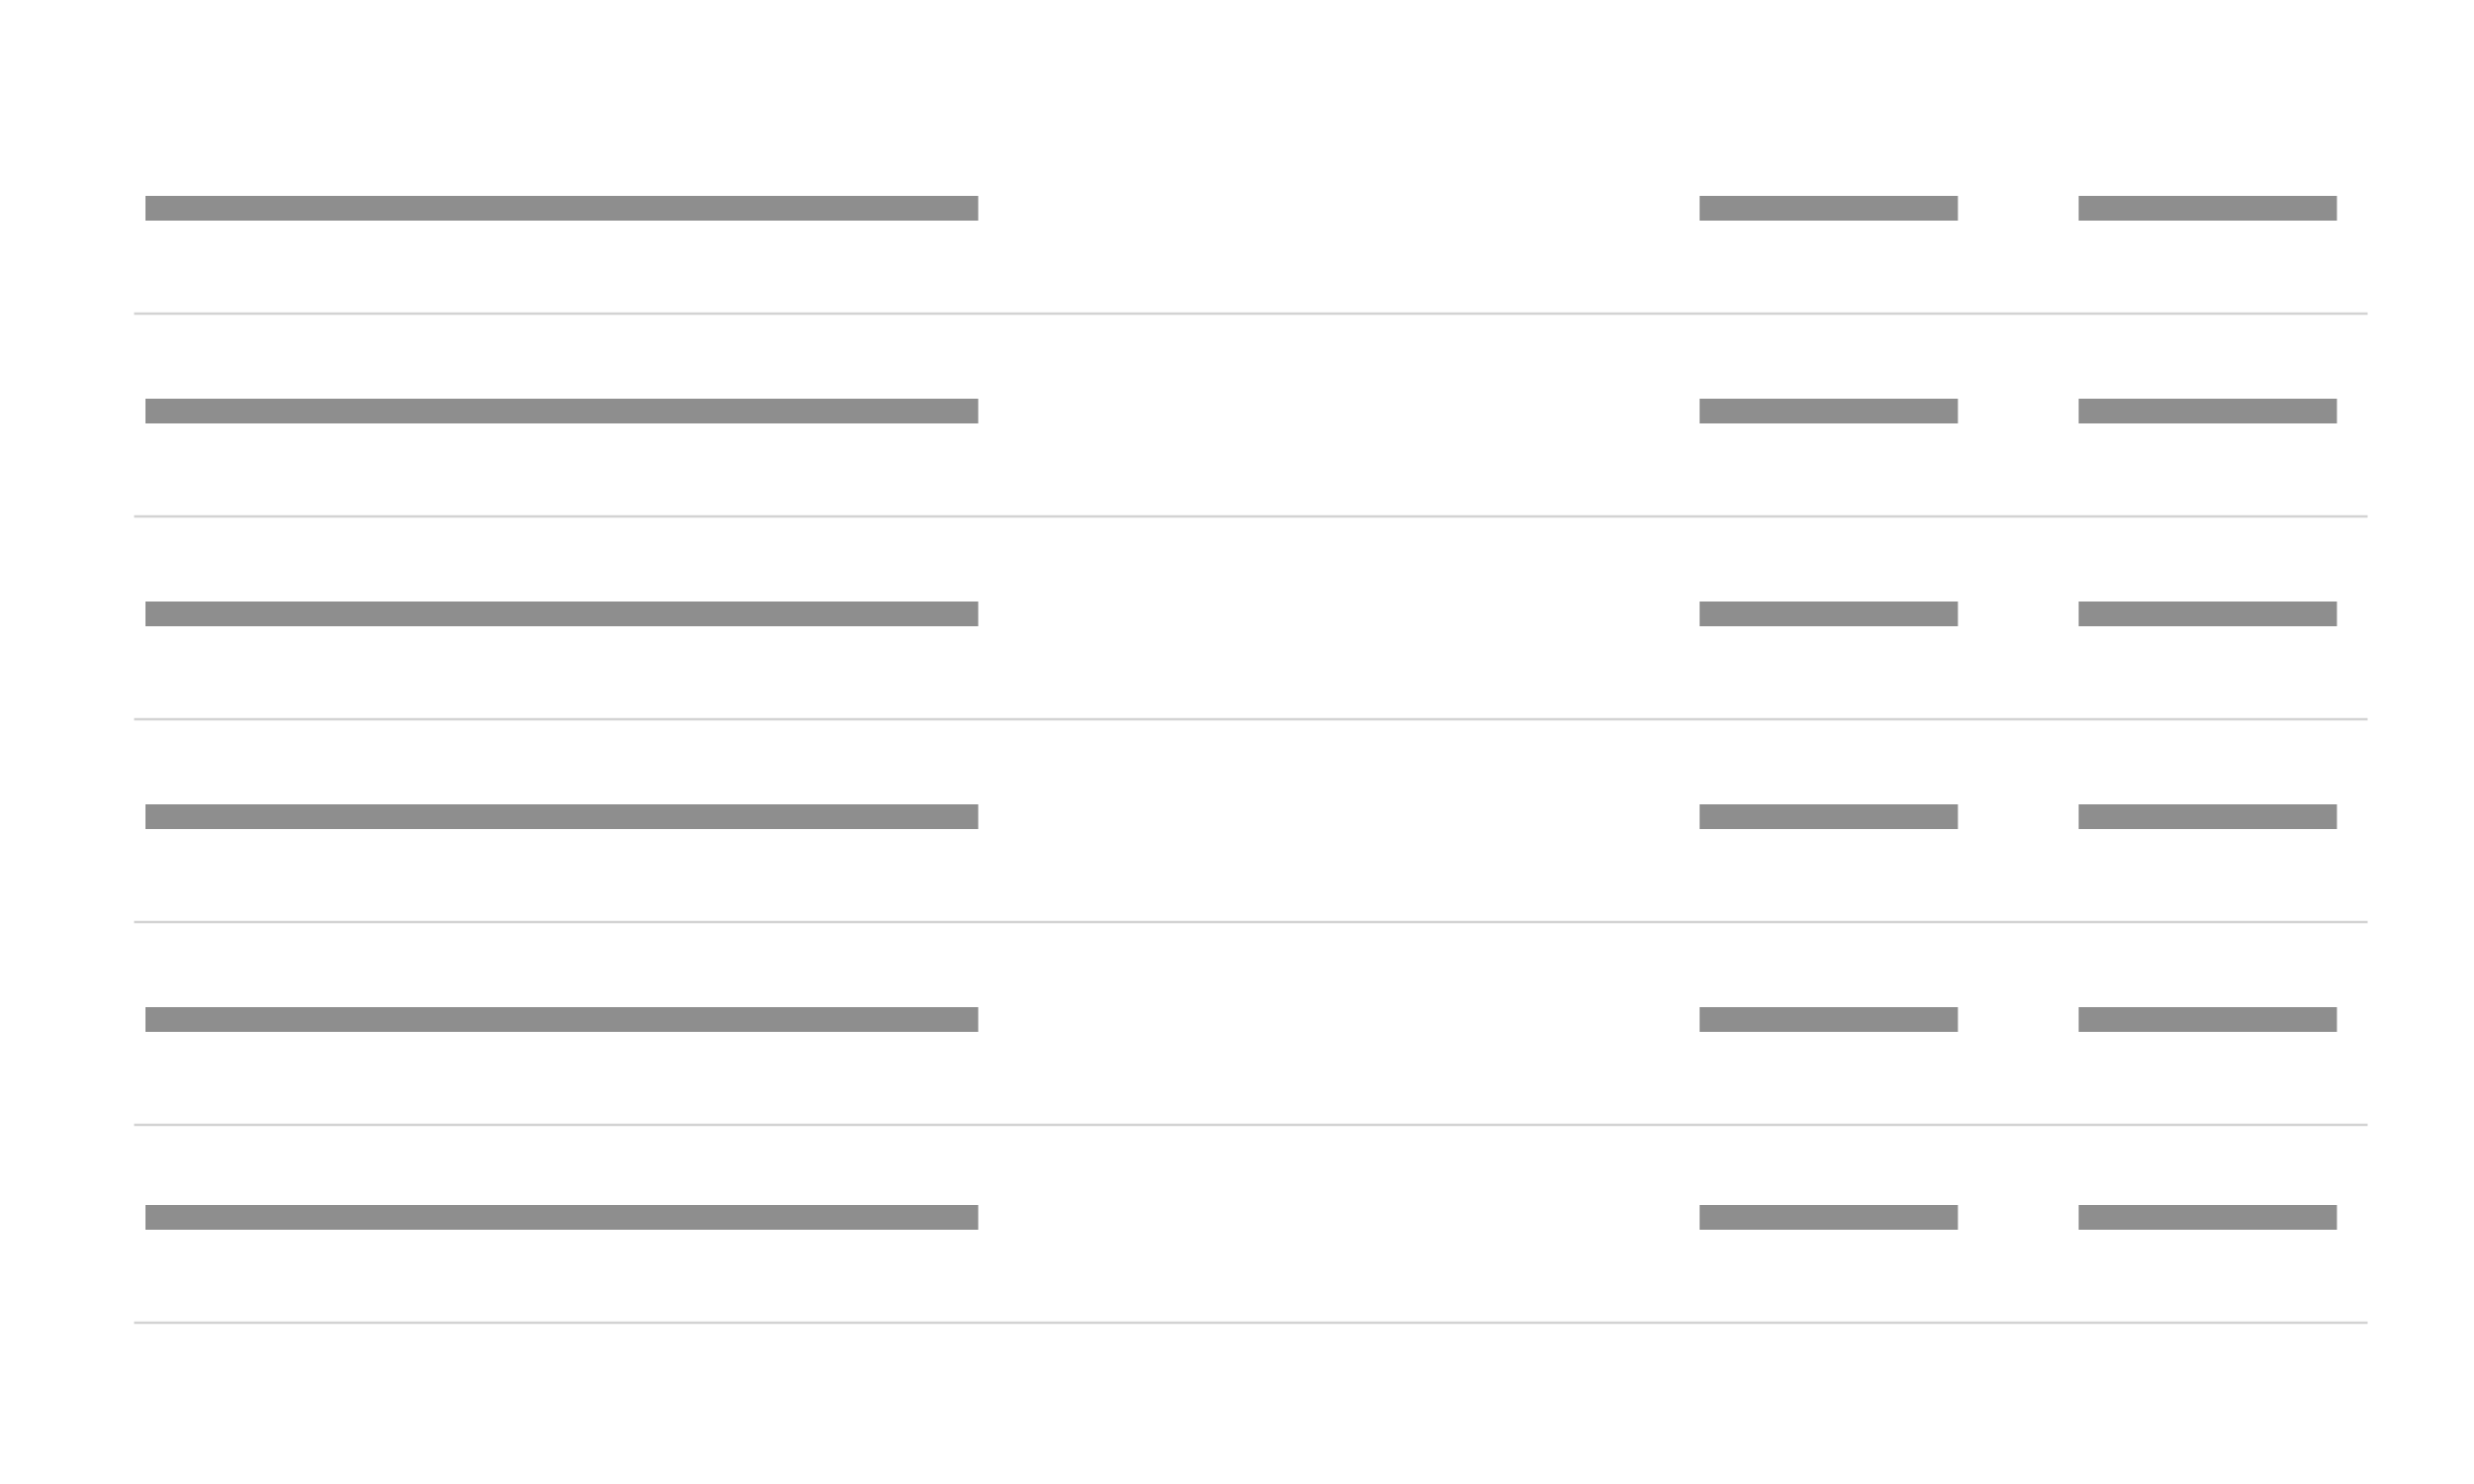 <?xml version="1.0" encoding="utf-8"?>
<!-- Generator: Adobe Illustrator 25.0.1, SVG Export Plug-In . SVG Version: 6.00 Build 0)  -->
<svg version="1.1" id="Layer_1" xmlns="http://www.w3.org/2000/svg" xmlns:xlink="http://www.w3.org/1999/xlink" x="0px" y="0px"
	 viewBox="0 0 500 300" style="enable-background:new 0 0 500 300;" xml:space="preserve">
<style type="text/css">
	.st0{fill:#8E8E8E;}
	.st1{fill:#BABABA;}
	.st2{fill:none;stroke:#EFEFEF;stroke-miterlimit:10;}
	.st3{fill:#494949;}
	.st4{fill:#BABABA;stroke:#BABABA;stroke-miterlimit:10;}
	.st5{fill:none;stroke:#D3D3D3;stroke-width:0.5;stroke-miterlimit:10;}
	.st6{fill:#D8D8D8;}
	.st7{fill:none;stroke:#D8D8D8;stroke-miterlimit:10;}
</style>
<g>
	<rect x="29.4" y="39.6" class="st0" width="116.5" height="5"/>
	<rect x="145.5" y="39.6" class="st0" width="52.2" height="5"/>
</g>
<rect x="343.5" y="39.6" class="st0" width="52.2" height="5"/>
<rect x="420.1" y="39.6" class="st0" width="52.2" height="5"/>
<line class="st5" x1="27.1" y1="63.4" x2="478.5" y2="63.4"/>
<g>
	<rect x="29.4" y="80.6" class="st0" width="116.5" height="5"/>
	<rect x="145.5" y="80.6" class="st0" width="52.2" height="5"/>
</g>
<rect x="343.5" y="80.6" class="st0" width="52.2" height="5"/>
<rect x="420.1" y="80.6" class="st0" width="52.2" height="5"/>
<line class="st5" x1="27.1" y1="104.4" x2="478.5" y2="104.4"/>
<g>
	<rect x="29.4" y="121.6" class="st0" width="116.5" height="5"/>
	<rect x="145.5" y="121.6" class="st0" width="52.2" height="5"/>
</g>
<rect x="343.5" y="121.6" class="st0" width="52.2" height="5"/>
<rect x="420.1" y="121.6" class="st0" width="52.2" height="5"/>
<line class="st5" x1="27.1" y1="145.4" x2="478.5" y2="145.4"/>
<g>
	<rect x="29.4" y="162.6" class="st0" width="116.5" height="5"/>
	<rect x="145.5" y="162.6" class="st0" width="52.2" height="5"/>
</g>
<rect x="343.5" y="162.6" class="st0" width="52.2" height="5"/>
<rect x="420.1" y="162.6" class="st0" width="52.2" height="5"/>
<line class="st5" x1="27.1" y1="186.4" x2="478.5" y2="186.4"/>
<g>
	<rect x="29.4" y="203.6" class="st0" width="116.5" height="5"/>
	<rect x="145.5" y="203.6" class="st0" width="52.2" height="5"/>
</g>
<rect x="343.5" y="203.6" class="st0" width="52.2" height="5"/>
<rect x="420.1" y="203.6" class="st0" width="52.2" height="5"/>
<line class="st5" x1="27.1" y1="227.4" x2="478.5" y2="227.4"/>
<g>
	<rect x="29.4" y="243.6" class="st0" width="116.5" height="5"/>
	<rect x="145.5" y="243.6" class="st0" width="52.2" height="5"/>
</g>
<rect x="343.5" y="243.6" class="st0" width="52.2" height="5"/>
<rect x="420.1" y="243.6" class="st0" width="52.2" height="5"/>
<line class="st5" x1="27.1" y1="267.4" x2="478.5" y2="267.4"/>
</svg>
